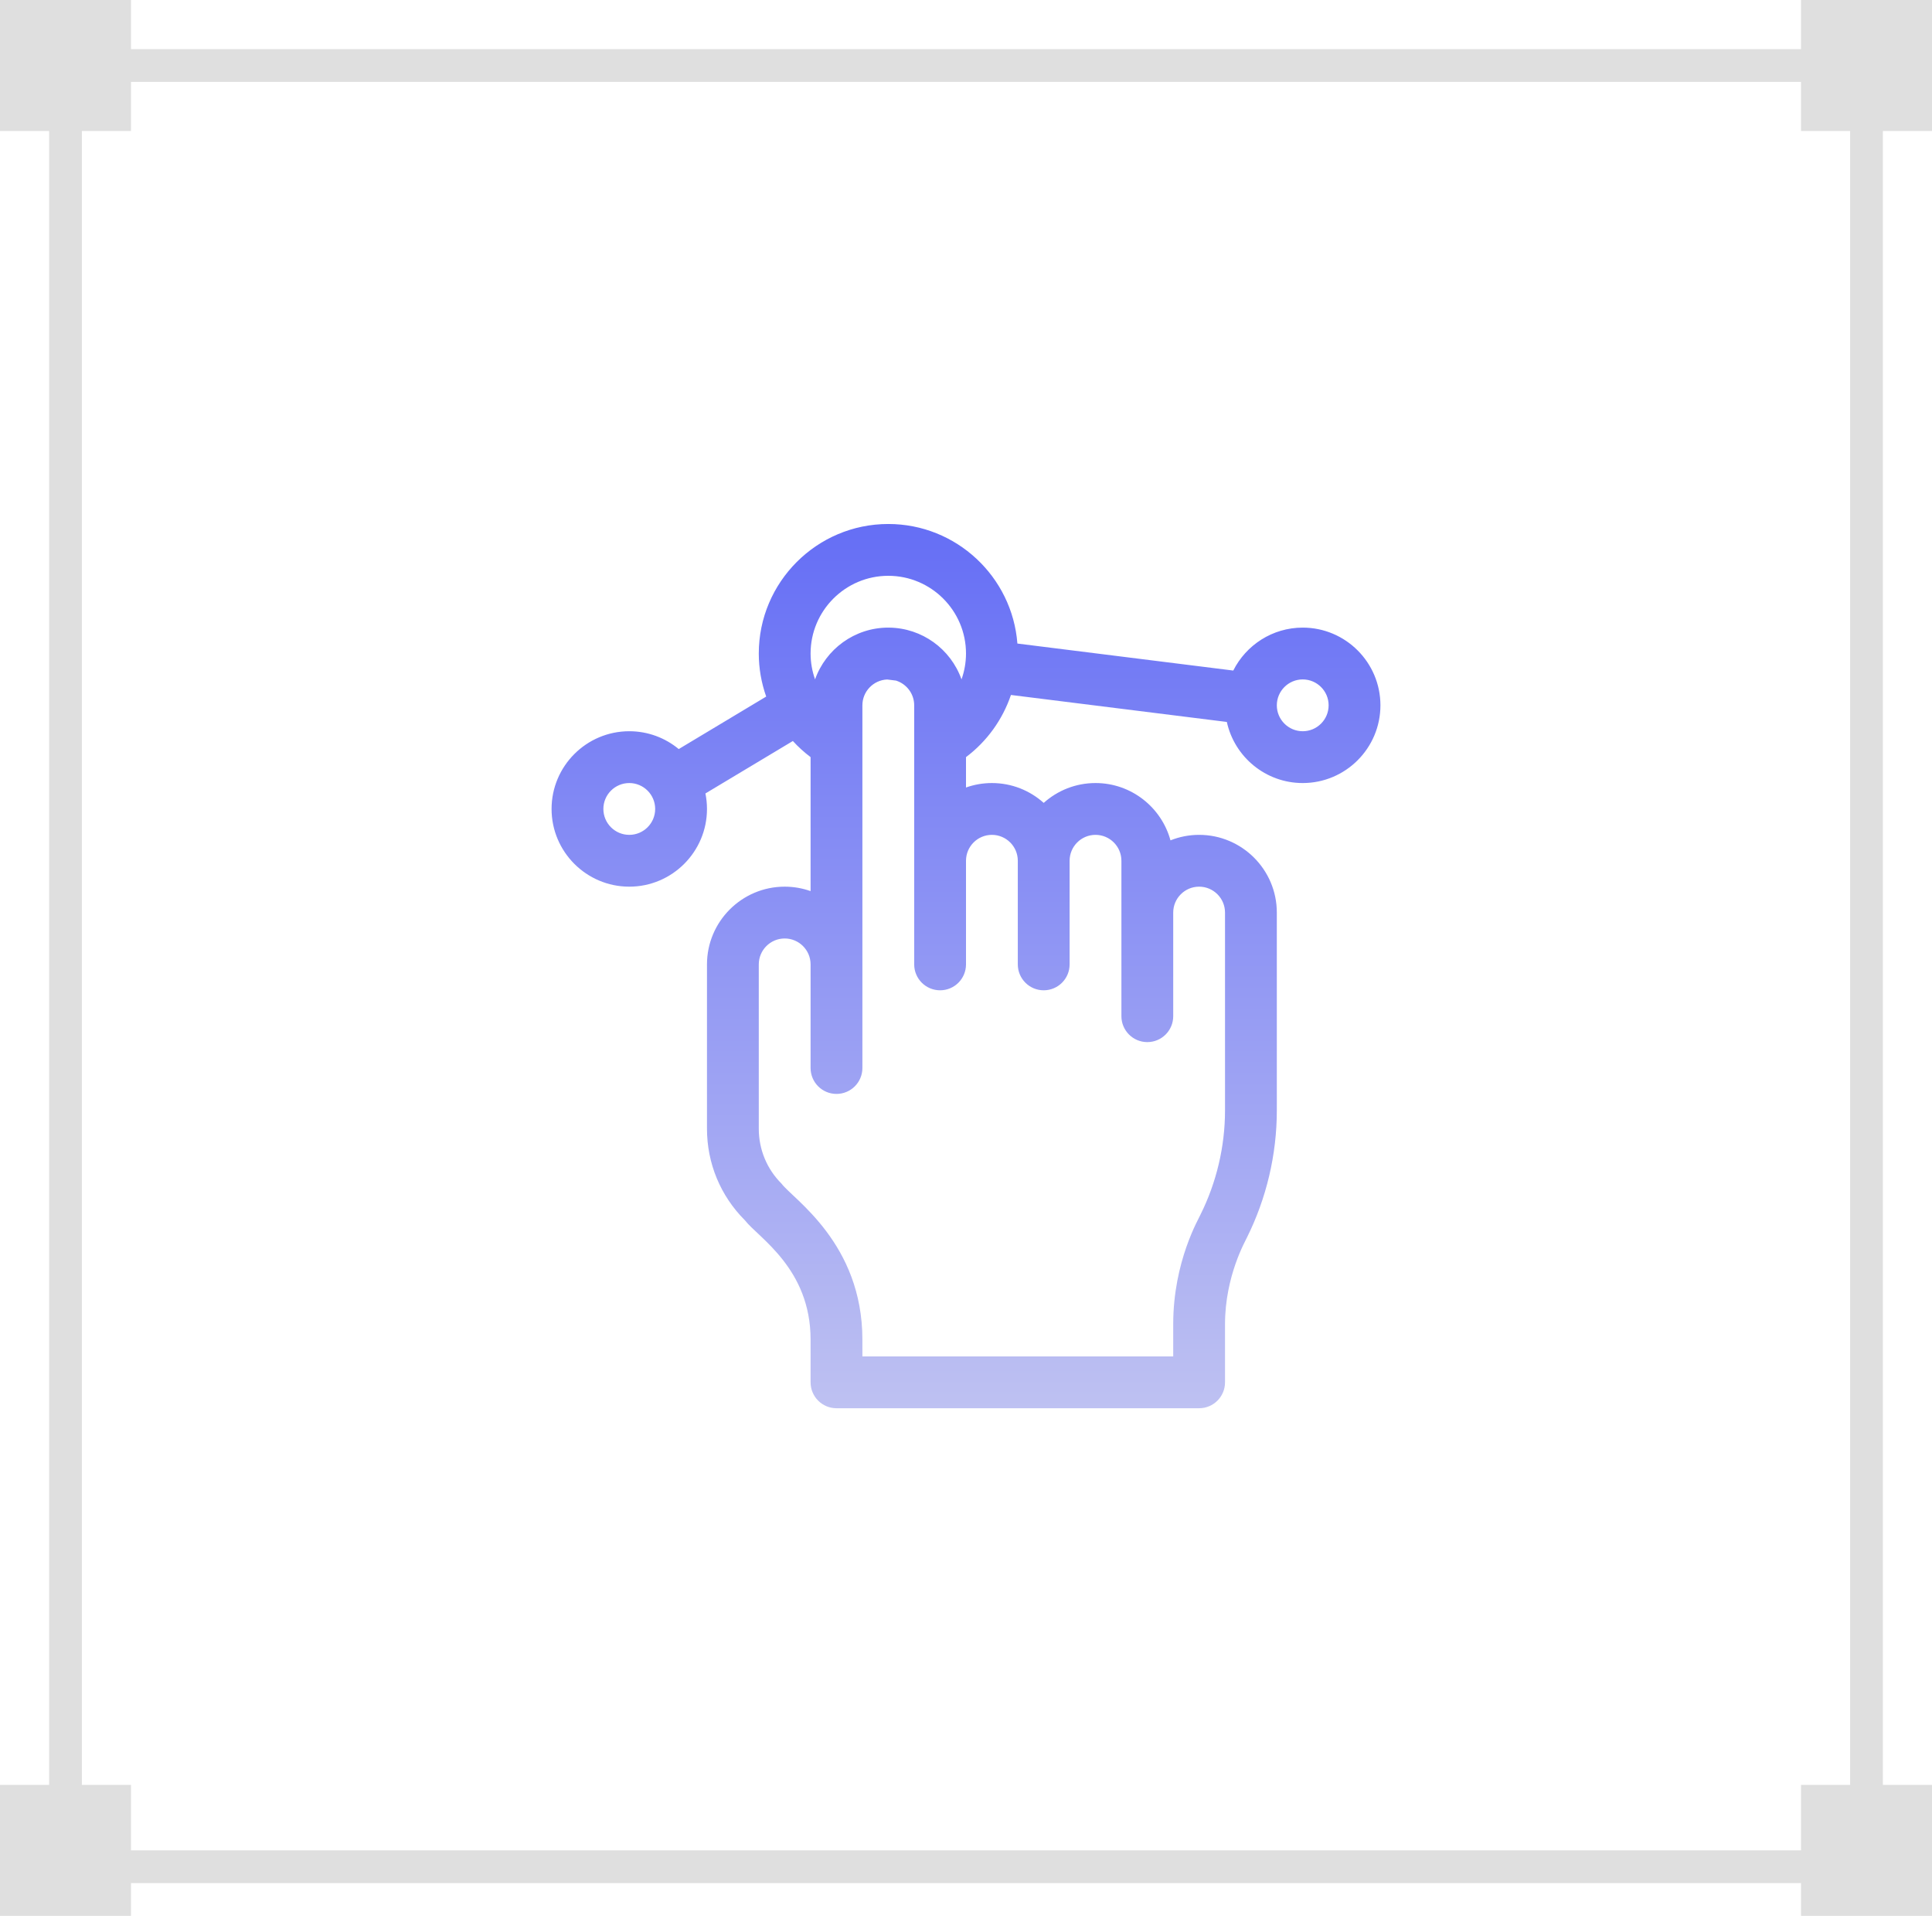 <?xml version="1.0" encoding="UTF-8"?> <svg xmlns="http://www.w3.org/2000/svg" width="118" height="117" viewBox="0 0 118 117" fill="none"> <g clip-path="url(#clip0_2470_97)"> <path d="M38.434 54.148C41.05 54.148 43.18 52.019 43.18 49.402C43.18 49.078 43.147 48.763 43.085 48.456L48.425 45.253C48.753 45.612 49.115 45.941 49.508 46.237V54.42C49.013 54.245 48.48 54.148 47.926 54.148C45.309 54.148 43.18 56.278 43.18 58.895V68.93C43.18 71.042 44.002 73.029 45.497 74.523C46.324 75.59 49.508 77.465 49.508 81.811V84.418C49.508 85.292 50.216 86 51.09 86H73.238C74.112 86 74.82 85.292 74.82 84.418V80.867C74.82 77.903 76.098 75.73 76.147 75.599C77.349 73.195 77.984 70.504 77.984 67.816V55.73C77.984 53.114 75.855 50.984 73.238 50.984C72.621 50.984 72.031 51.104 71.489 51.32C70.94 49.306 69.096 47.82 66.91 47.82C65.696 47.82 64.587 48.279 63.746 49.032C62.906 48.279 61.797 47.82 60.582 47.82C60.028 47.82 59.495 47.917 59 48.092V46.237C60.283 45.272 61.236 43.941 61.745 42.441L74.931 44.089C75.397 46.22 77.298 47.82 79.566 47.82C82.183 47.82 84.312 45.691 84.312 43.074C84.312 40.457 82.183 38.328 79.566 38.328C77.713 38.328 76.105 39.397 75.324 40.95L62.139 39.301C61.826 35.223 58.41 32 54.254 32C49.892 32 46.344 35.548 46.344 39.91C46.344 40.818 46.502 41.705 46.797 42.539L41.455 45.745C40.633 45.065 39.58 44.656 38.434 44.656C35.817 44.656 33.688 46.785 33.688 49.402C33.688 52.019 35.817 54.148 38.434 54.148V54.148ZM79.566 41.492C80.439 41.492 81.148 42.202 81.148 43.074C81.148 43.946 80.439 44.656 79.566 44.656C78.694 44.656 77.984 43.946 77.984 43.074C77.984 42.202 78.694 41.492 79.566 41.492ZM60.582 50.984C61.454 50.984 62.164 51.694 62.164 52.566V58.895C62.164 59.768 62.872 60.477 63.746 60.477C64.62 60.477 65.328 59.768 65.328 58.895V52.566C65.328 51.694 66.038 50.984 66.91 50.984C67.782 50.984 68.492 51.694 68.492 52.566V62.059C68.492 62.932 69.2 63.641 70.074 63.641C70.948 63.641 71.656 62.932 71.656 62.059V55.73C71.656 54.858 72.366 54.148 73.238 54.148C74.111 54.148 74.82 54.858 74.82 55.73V67.816C74.82 70.015 74.3 72.217 73.317 74.184C73.24 74.392 71.656 77.018 71.656 80.867V82.836H52.672V81.811C52.672 75.931 48.448 73.235 47.734 72.286C46.837 71.389 46.344 70.197 46.344 68.93V58.895C46.344 58.022 47.054 57.312 47.926 57.312C48.798 57.312 49.508 58.022 49.508 58.895V65.223C49.508 66.097 50.216 66.805 51.09 66.805C51.964 66.805 52.672 66.097 52.672 65.223V43.074C52.672 42.225 53.344 41.533 54.184 41.496L54.722 41.563C55.367 41.763 55.836 42.365 55.836 43.074V58.895C55.836 59.768 56.544 60.477 57.418 60.477C58.292 60.477 59 59.768 59 58.895V52.566C59 51.694 59.71 50.984 60.582 50.984ZM54.254 35.164C56.871 35.164 59 37.293 59 39.91C59 40.455 58.904 40.988 58.726 41.489C58.067 39.634 56.313 38.349 54.3 38.329C54.293 38.329 54.285 38.329 54.277 38.328C54.27 38.328 54.262 38.328 54.254 38.328C52.193 38.328 50.435 39.649 49.781 41.489C49.604 40.988 49.508 40.455 49.508 39.91C49.508 37.293 51.637 35.164 54.254 35.164ZM38.434 47.82C39.306 47.82 40.016 48.53 40.016 49.402C40.016 50.275 39.306 50.984 38.434 50.984C37.561 50.984 36.852 50.275 36.852 49.402C36.852 48.53 37.561 47.82 38.434 47.82Z" fill="url(#paint0_linear_2470_97)"></path> </g> <rect x="4" y="4" width="110" height="110" stroke="#DFDFDF" stroke-width="2"></rect> <rect x="110" width="8" height="8" fill="#DFDFDF"></rect> <rect width="8" height="8" fill="#DFDFDF"></rect> <rect x="110" y="109" width="8" height="8" fill="#DFDFDF"></rect> <rect y="109" width="8" height="8" fill="#DFDFDF"></rect> <defs> <linearGradient id="paint0_linear_2470_97" x1="59" y1="32" x2="59" y2="86" gradientUnits="userSpaceOnUse"> <stop stop-color="#656EF5"></stop> <stop offset="1" stop-color="#BEC1F2"></stop> </linearGradient> <clipPath id="clip0_2470_97"> <rect width="54" height="54" fill="white" transform="translate(32 32)"></rect> </clipPath> </defs> </svg> 